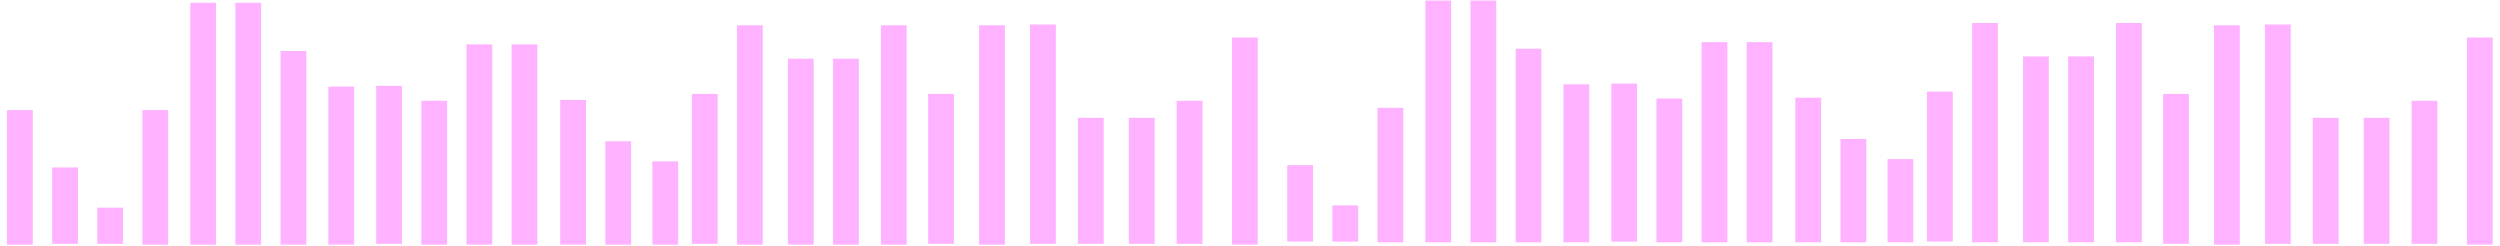 <?xml version="1.0" encoding="UTF-8"?> <svg xmlns="http://www.w3.org/2000/svg" width="203" height="20" viewBox="0 0 203 20" fill="none"> <rect x="0.57" y="8.939" width="2.092" height="10.924" fill="#FEB2FF"></rect> <rect x="4.235" y="13.596" width="2.092" height="6.201" fill="#FEB2FF"></rect> <rect x="104.526" y="13.412" width="2.092" height="6.201" fill="#FEB2FF"></rect> <rect x="7.899" y="16.861" width="2.092" height="2.938" fill="#FEB2FF"></rect> <rect x="108.191" y="16.678" width="2.092" height="2.938" fill="#FEB2FF"></rect> <rect x="11.563" y="8.939" width="2.092" height="10.924" fill="#FEB2FF"></rect> <rect x="111.855" y="8.756" width="2.092" height="10.924" fill="#FEB2FF"></rect> <rect x="15.449" y="0.229" width="2.092" height="19.635" fill="#FEB2FF"></rect> <rect x="115.741" y="0.045" width="2.092" height="19.635" fill="#FEB2FF"></rect> <rect x="19.113" y="0.229" width="2.092" height="19.635" fill="#FEB2FF"></rect> <rect x="119.405" y="0.045" width="2.092" height="19.635" fill="#FEB2FF"></rect> <rect x="22.778" y="4.139" width="2.092" height="15.725" fill="#FEB2FF"></rect> <rect x="123.069" y="3.955" width="2.092" height="15.725" fill="#FEB2FF"></rect> <rect x="26.663" y="7.033" width="2.092" height="12.828" fill="#FEB2FF"></rect> <rect x="126.955" y="6.85" width="2.092" height="12.828" fill="#FEB2FF"></rect> <rect x="30.548" y="6.971" width="2.092" height="12.828" fill="#FEB2FF"></rect> <rect x="130.84" y="6.787" width="2.092" height="12.828" fill="#FEB2FF"></rect> <rect x="34.213" y="8.186" width="2.092" height="11.678" fill="#FEB2FF"></rect> <rect x="134.504" y="8.002" width="2.092" height="11.678" fill="#FEB2FF"></rect> <rect x="37.877" y="3.607" width="2.092" height="16.256" fill="#FEB2FF"></rect> <rect x="138.169" y="3.424" width="2.092" height="16.256" fill="#FEB2FF"></rect> <rect x="41.541" y="3.607" width="2.092" height="16.256" fill="#FEB2FF"></rect> <rect x="141.833" y="3.424" width="2.092" height="16.256" fill="#FEB2FF"></rect> <rect x="45.492" y="8.119" width="2.092" height="11.742" fill="#FEB2FF"></rect> <rect x="145.784" y="7.936" width="2.092" height="11.742" fill="#FEB2FF"></rect> <rect x="49.156" y="11.471" width="2.092" height="8.393" fill="#FEB2FF"></rect> <rect x="149.448" y="11.287" width="2.092" height="8.393" fill="#FEB2FF"></rect> <rect x="52.976" y="13.104" width="2.092" height="6.758" fill="#FEB2FF"></rect> <rect x="153.268" y="12.92" width="2.092" height="6.758" fill="#FEB2FF"></rect> <rect x="56.18" y="7.623" width="2.092" height="12.174" fill="#FEB2FF"></rect> <rect x="156.472" y="7.439" width="2.092" height="12.174" fill="#FEB2FF"></rect> <rect x="59.844" y="2.053" width="2.092" height="17.809" fill="#FEB2FF"></rect> <rect x="160.136" y="1.869" width="2.092" height="17.809" fill="#FEB2FF"></rect> <rect x="63.981" y="4.768" width="2.092" height="15.094" fill="#FEB2FF"></rect> <rect x="164.272" y="4.584" width="2.092" height="15.094" fill="#FEB2FF"></rect> <rect x="67.645" y="4.768" width="2.092" height="15.094" fill="#FEB2FF"></rect> <rect x="167.937" y="4.584" width="2.092" height="15.094" fill="#FEB2FF"></rect> <rect x="71.531" y="2.053" width="2.092" height="17.809" fill="#FEB2FF"></rect> <rect x="171.822" y="1.869" width="2.092" height="17.809" fill="#FEB2FF"></rect> <rect x="75.368" y="7.623" width="2.092" height="12.174" fill="#FEB2FF"></rect> <rect x="175.643" y="7.623" width="2.092" height="12.174" fill="#FEB2FF"></rect> <rect x="79.504" y="2.053" width="2.092" height="17.809" fill="#FEB2FF"></rect> <rect x="179.779" y="2.053" width="2.092" height="17.809" fill="#FEB2FF"></rect> <rect x="83.641" y="1.99" width="2.092" height="17.809" fill="#FEB2FF"></rect> <rect x="183.916" y="1.99" width="2.092" height="17.809" fill="#FEB2FF"></rect> <rect x="87.526" y="9.568" width="2.092" height="10.23" fill="#FEB2FF"></rect> <rect x="187.801" y="9.568" width="2.092" height="10.23" fill="#FEB2FF"></rect> <rect x="91.662" y="9.568" width="2.092" height="10.23" fill="#FEB2FF"></rect> <rect x="191.937" y="9.568" width="2.092" height="10.23" fill="#FEB2FF"></rect> <rect x="95.548" y="8.186" width="2.092" height="11.613" fill="#FEB2FF"></rect> <rect x="195.823" y="8.186" width="2.092" height="11.613" fill="#FEB2FF"></rect> <rect x="100.037" y="3.049" width="2.092" height="16.812" fill="#FEB2FF"></rect> <rect x="200.312" y="3.049" width="2.092" height="16.812" fill="#FEB2FF"></rect> </svg> 